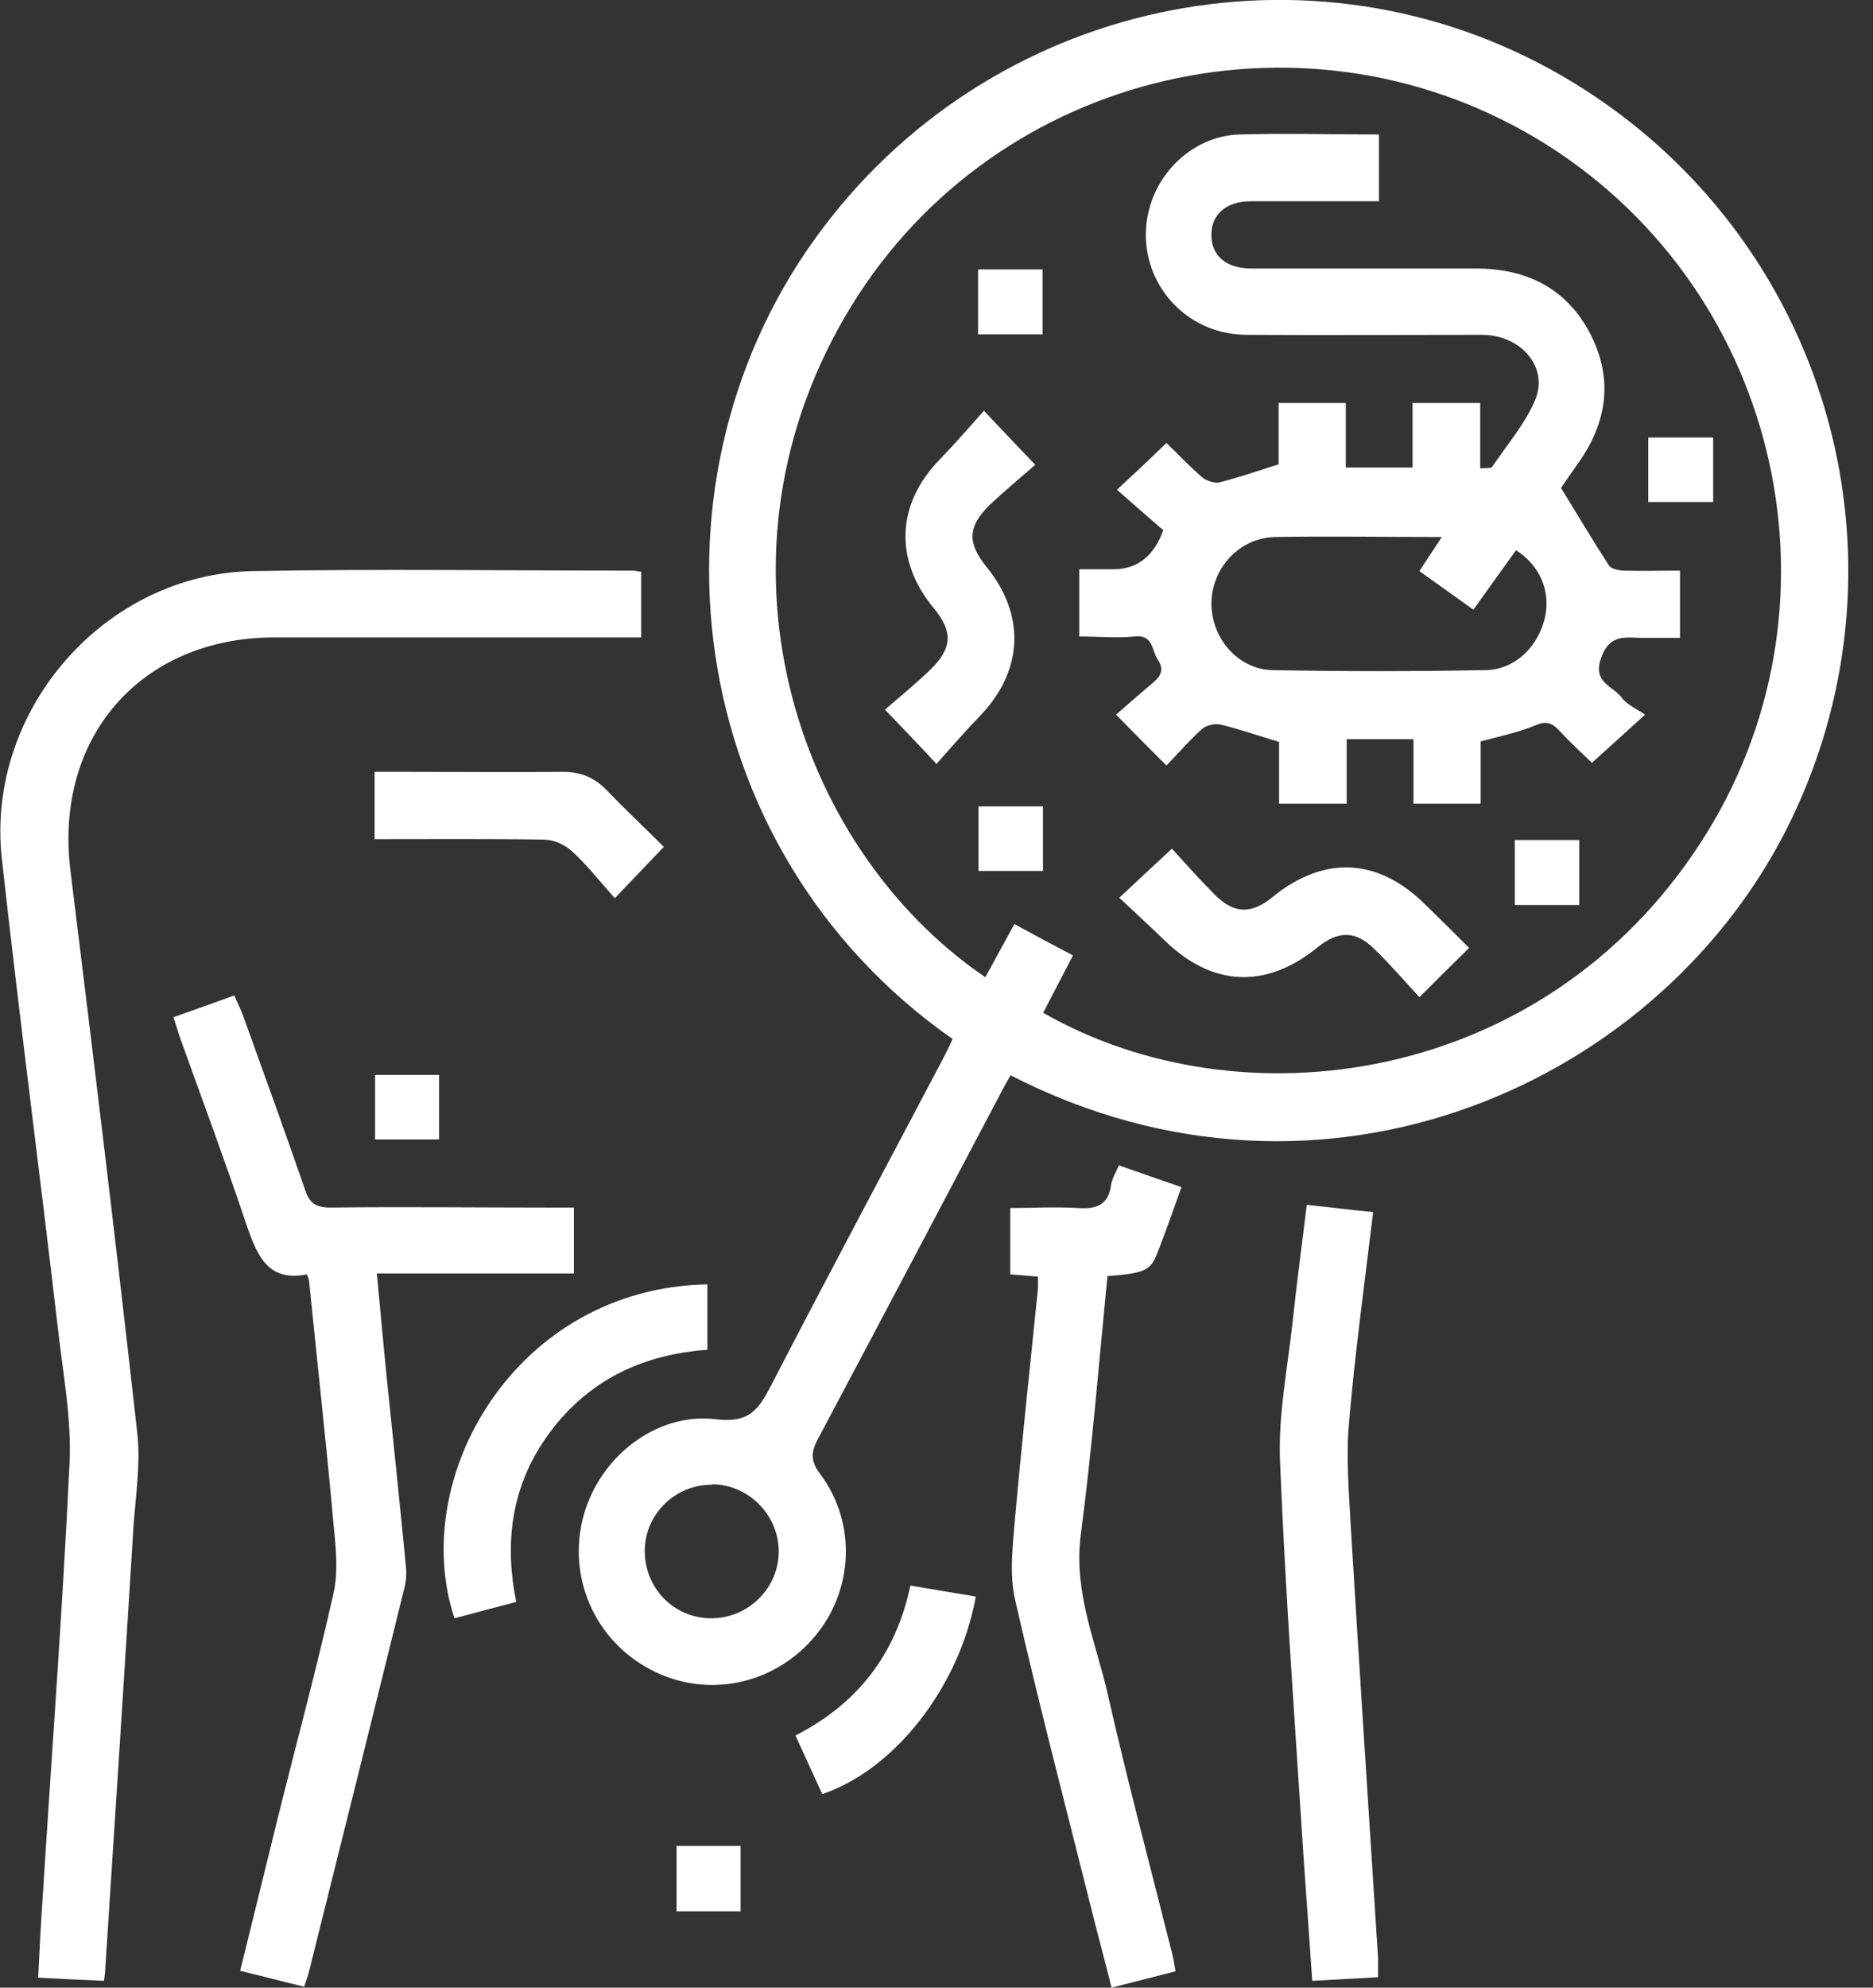 <svg width="66" height="70" viewBox="0 0 66 70" fill="none" xmlns="http://www.w3.org/2000/svg">
<rect x="0" y="0" width="66" height="70" fill="#333333" stroke="none"/>
<g clip-path="url(#clip0_169_218)">
<path d="M35.616 37.856C35.504 38.064 35.376 38.272 35.264 38.496C33.12 42.56 30.976 46.624 28.816 50.688C28.56 51.168 28.576 51.472 28.896 51.904C30.208 53.648 30.08 56.064 28.656 57.696C27.2 59.376 24.832 59.824 22.896 58.784C20.944 57.744 19.984 55.52 20.56 53.392C21.12 51.328 23.104 49.728 25.232 49.984C26.4 50.128 26.736 49.632 27.168 48.8C29.152 44.96 31.2 41.136 33.216 37.312C33.344 37.072 33.456 36.832 33.568 36.592C23.968 29.872 22.384 16.752 29.008 8.016C35.248 -0.24 46.704 -2.448 55.472 2.928C64.352 8.368 67.616 19.536 63.12 28.864C58.656 38.128 46.672 43.552 35.616 37.872V37.856ZM36.752 35.664C43.728 39.664 54.352 38.24 59.904 29.712C65.28 21.472 62.832 10.368 54.512 5.104C46.208 -0.128 35.152 2.416 30.016 10.752C24.64 19.472 27.936 29.792 34.72 34.416C35.056 33.808 35.392 33.184 35.744 32.544C36.48 32.944 37.136 33.296 37.808 33.648C37.44 34.368 37.104 34.992 36.752 35.68V35.664ZM25.104 52.288C23.808 52.272 22.736 53.312 22.72 54.592C22.704 55.904 23.712 56.96 25.008 56.992C26.336 57.024 27.44 55.952 27.44 54.64C27.44 53.36 26.384 52.288 25.104 52.272V52.288Z" fill="white"/>
<path d="M22.593 20.128V22.448H21.793C17.761 22.448 13.729 22.448 9.681 22.448C4.961 22.448 1.905 25.968 2.481 30.656C3.297 37.248 4.097 43.84 4.833 50.432C4.961 51.52 4.785 52.64 4.705 53.744C4.385 58.928 4.049 64.112 3.713 69.28C3.713 69.408 3.697 69.52 3.665 69.76C2.913 69.728 2.161 69.696 1.345 69.648C1.393 68.656 1.441 67.728 1.505 66.8C1.825 61.712 2.209 56.64 2.449 51.552C2.529 49.952 2.209 48.32 2.033 46.72C1.393 41.232 0.673 35.744 0.065 30.24C-0.511 25.024 3.681 20.208 8.913 20.112C13.361 20.032 17.825 20.096 22.273 20.096C22.369 20.096 22.465 20.112 22.609 20.144L22.593 20.128Z" fill="white"/>
<path d="M20.223 42.528V44.848H13.279C13.407 46.192 13.519 47.456 13.647 48.704C13.871 50.864 14.095 53.008 14.303 55.168C14.335 55.456 14.303 55.76 14.223 56.032C13.119 60.512 11.999 64.992 10.879 69.472C10.847 69.616 10.783 69.744 10.719 69.968C9.983 69.792 9.263 69.6 8.463 69.408C8.911 67.568 9.359 65.792 9.791 64.016C10.447 61.376 11.167 58.736 11.759 56.08C11.919 55.344 11.839 54.528 11.759 53.744C11.503 50.88 11.183 48.016 10.895 45.152C10.895 45.088 10.863 45.008 10.815 44.88C9.455 45.152 9.071 44.24 8.703 43.184C7.967 40.992 7.167 38.832 6.383 36.656C6.287 36.4 6.223 36.144 6.111 35.824C6.831 35.568 7.519 35.328 8.255 35.056C8.351 35.28 8.447 35.472 8.527 35.664C9.279 37.744 10.031 39.824 10.751 41.904C10.911 42.384 11.135 42.528 11.647 42.528C14.207 42.496 16.767 42.528 19.327 42.528C19.599 42.528 19.855 42.528 20.191 42.528H20.223Z" fill="white"/>
<path d="M39.024 44.944C38.72 48.016 38.48 51.056 38.08 54.08C37.824 56.112 38.64 57.888 39.056 59.76C39.744 62.784 40.544 65.776 41.296 68.768C41.344 68.96 41.376 69.152 41.424 69.424C40.688 69.616 39.984 69.792 39.168 70C38.992 69.28 38.8 68.576 38.624 67.888C37.664 64.048 36.656 60.224 35.776 56.368C35.552 55.424 35.696 54.368 35.776 53.376C36.016 50.704 36.304 48.048 36.576 45.376C36.576 45.248 36.576 45.136 36.576 44.96C36.256 44.928 35.952 44.912 35.6 44.88V42.544C36.4 42.544 37.184 42.496 37.968 42.544C38.624 42.592 39.056 42.448 39.152 41.728C39.184 41.52 39.312 41.312 39.424 41.04C40.144 41.296 40.848 41.536 41.632 41.808C41.328 42.64 41.056 43.456 40.736 44.24C40.512 44.768 40.24 44.848 38.992 44.944H39.024Z" fill="white"/>
<path d="M48.384 42.704C48.08 45.232 47.744 47.664 47.536 50.112C47.424 51.328 47.536 52.56 47.6 53.792C47.904 58.848 48.24 63.904 48.56 68.96C48.56 69.152 48.56 69.344 48.56 69.632C47.808 69.68 47.056 69.712 46.24 69.76C46.144 68.352 46.048 67.008 45.952 65.664C45.648 60.928 45.296 56.192 45.104 51.44C45.04 49.808 45.376 48.16 45.552 46.528C45.696 45.184 45.872 43.856 46.048 42.432C46.832 42.512 47.552 42.608 48.384 42.688V42.704Z" fill="white"/>
<path d="M24.927 45.232V47.536C22.719 47.696 20.847 48.544 19.471 50.32C18.095 52.096 17.727 54.128 18.191 56.416C17.455 56.608 16.735 56.8 16.015 56.992C14.367 52.032 18.175 45.36 24.927 45.232Z" fill="white"/>
<path d="M23.407 29.808C22.815 30.432 22.303 30.96 21.663 31.632C21.151 31.056 20.687 30.464 20.159 29.984C19.903 29.744 19.503 29.568 19.151 29.568C17.183 29.536 15.231 29.552 13.199 29.552V27.184C13.615 27.184 14.047 27.184 14.479 27.184C16.271 27.184 18.063 27.2 19.855 27.184C20.463 27.184 20.927 27.376 21.359 27.808C22.015 28.496 22.719 29.152 23.391 29.824L23.407 29.808Z" fill="white"/>
<path d="M34.383 56.24C33.807 59.408 31.535 62.32 28.975 63.184C28.671 62.528 28.367 61.856 28.031 61.12C30.191 60.016 31.567 58.288 32.079 55.84C32.847 55.968 33.583 56.096 34.367 56.224L34.383 56.24Z" fill="white"/>
<path d="M15.473 40.128H13.217V37.856H15.473V40.128Z" fill="white"/>
<path d="M26.096 67.312H23.84V65.008H26.096V67.312Z" fill="white"/>
<path d="M48.591 4.736C48.591 4.976 48.591 5.136 48.591 5.312C48.591 5.872 48.591 6.432 48.591 7.088C48.095 7.088 47.631 7.088 47.167 7.088C46.127 7.088 45.103 7.088 44.063 7.088C43.199 7.088 42.671 7.568 42.687 8.288C42.687 9.008 43.215 9.456 44.095 9.456C46.735 9.456 49.359 9.456 51.999 9.456C53.807 9.456 55.215 10.16 56.047 11.776C56.863 13.376 56.623 14.912 55.583 16.352C55.359 16.672 55.135 16.992 55.007 17.184C55.599 18.144 56.127 19.04 56.687 19.904C56.767 20.032 57.007 20.08 57.183 20.096C57.839 20.112 58.495 20.096 59.199 20.096V22.464C58.799 22.464 58.399 22.464 57.983 22.464C57.359 22.48 56.735 22.256 56.415 23.184C56.111 24.048 56.847 24.16 57.151 24.576C57.327 24.816 57.663 24.96 57.967 25.168C57.247 25.824 56.703 26.32 56.095 26.864C55.759 26.544 55.327 26.144 54.943 25.728C54.703 25.472 54.495 25.376 54.127 25.536C53.519 25.792 52.879 25.92 52.175 26.112V28.304H49.807V26.032H47.455V28.304H45.071V26.128C44.319 25.904 43.679 25.68 43.023 25.52C42.815 25.472 42.511 25.536 42.351 25.68C41.919 26.064 41.535 26.512 41.103 26.96C40.495 26.352 39.967 25.824 39.327 25.168C39.759 24.784 40.191 24.416 40.623 24.048C40.895 23.824 41.039 23.584 40.799 23.232C40.575 22.912 40.655 22.336 39.967 22.416C39.343 22.48 38.703 22.416 38.031 22.416V20.048C38.431 20.048 38.831 20.048 39.231 20.048C40.074 20.048 40.661 19.59 40.991 18.672C40.495 18.24 39.935 17.76 39.359 17.248C39.983 16.672 40.511 16.176 41.103 15.6C41.487 15.968 41.903 16.416 42.351 16.8C42.495 16.928 42.783 17.024 42.959 16.992C43.647 16.816 44.303 16.592 45.055 16.352V14.192H47.423V16.464H49.775V14.192H52.159V16.496C52.351 16.48 52.527 16.496 52.575 16.448C53.103 15.664 53.759 14.912 54.111 14.048C54.559 12.896 53.567 11.792 52.223 11.792C49.439 11.792 46.655 11.808 43.887 11.792C41.503 11.76 39.855 9.504 40.527 7.248C40.943 5.856 42.207 4.784 43.663 4.736C45.279 4.688 46.911 4.736 48.639 4.736H48.591ZM50.815 18.912C48.751 18.912 46.831 18.88 44.927 18.912C43.679 18.944 42.719 19.984 42.687 21.216C42.671 22.448 43.599 23.568 44.831 23.6C47.343 23.648 49.839 23.648 52.351 23.6C53.375 23.584 54.175 22.8 54.431 21.792C54.655 20.848 54.287 19.936 53.423 19.376C52.927 20.064 52.431 20.752 51.919 21.472C51.247 20.992 50.639 20.56 50.015 20.112C50.287 19.696 50.527 19.344 50.815 18.896V18.912Z" fill="white"/>
<path d="M51.776 33.376C51.184 33.952 50.656 34.48 50.016 35.12C49.487 34.544 48.992 33.968 48.447 33.44C47.776 32.768 47.167 32.768 46.431 33.36C44.608 34.848 42.703 34.752 41.023 33.104C40.511 32.608 39.983 32.128 39.44 31.616C40.096 31.008 40.639 30.496 41.295 29.888C41.776 30.416 42.288 30.992 42.816 31.52C43.487 32.192 44.111 32.192 44.831 31.6C46.656 30.112 48.559 30.208 50.224 31.856C50.736 32.352 51.231 32.848 51.76 33.376H51.776Z" fill="white"/>
<path d="M32.992 26.896C32.368 26.224 31.856 25.696 31.184 24.992C31.696 24.544 32.256 24.096 32.784 23.584C33.568 22.816 33.584 22.24 32.896 21.408C31.504 19.728 31.584 17.744 33.12 16.176C33.648 15.632 34.144 15.056 34.672 14.464C35.296 15.136 35.808 15.664 36.48 16.368C35.968 16.816 35.408 17.28 34.88 17.776C34.096 18.544 34.08 19.12 34.752 19.952C36.144 21.648 36.064 23.616 34.544 25.2C34.016 25.744 33.52 26.32 32.992 26.912V26.896Z" fill="white"/>
<path d="M34.465 9.488H36.737V11.776H34.465V9.488Z" fill="white"/>
<path d="M58.08 17.68V15.408H60.368V17.68H58.08Z" fill="white"/>
<path d="M36.752 28.4V30.672H34.48V28.4H36.752Z" fill="white"/>
<path d="M55.649 31.872H53.377V29.584H55.649V31.872Z" fill="white"/>
</g>
<defs>
<clipPath id="clip0_169_218">
<rect width="65.136" height="70" fill="white"/>
</clipPath>
</defs>
</svg>
